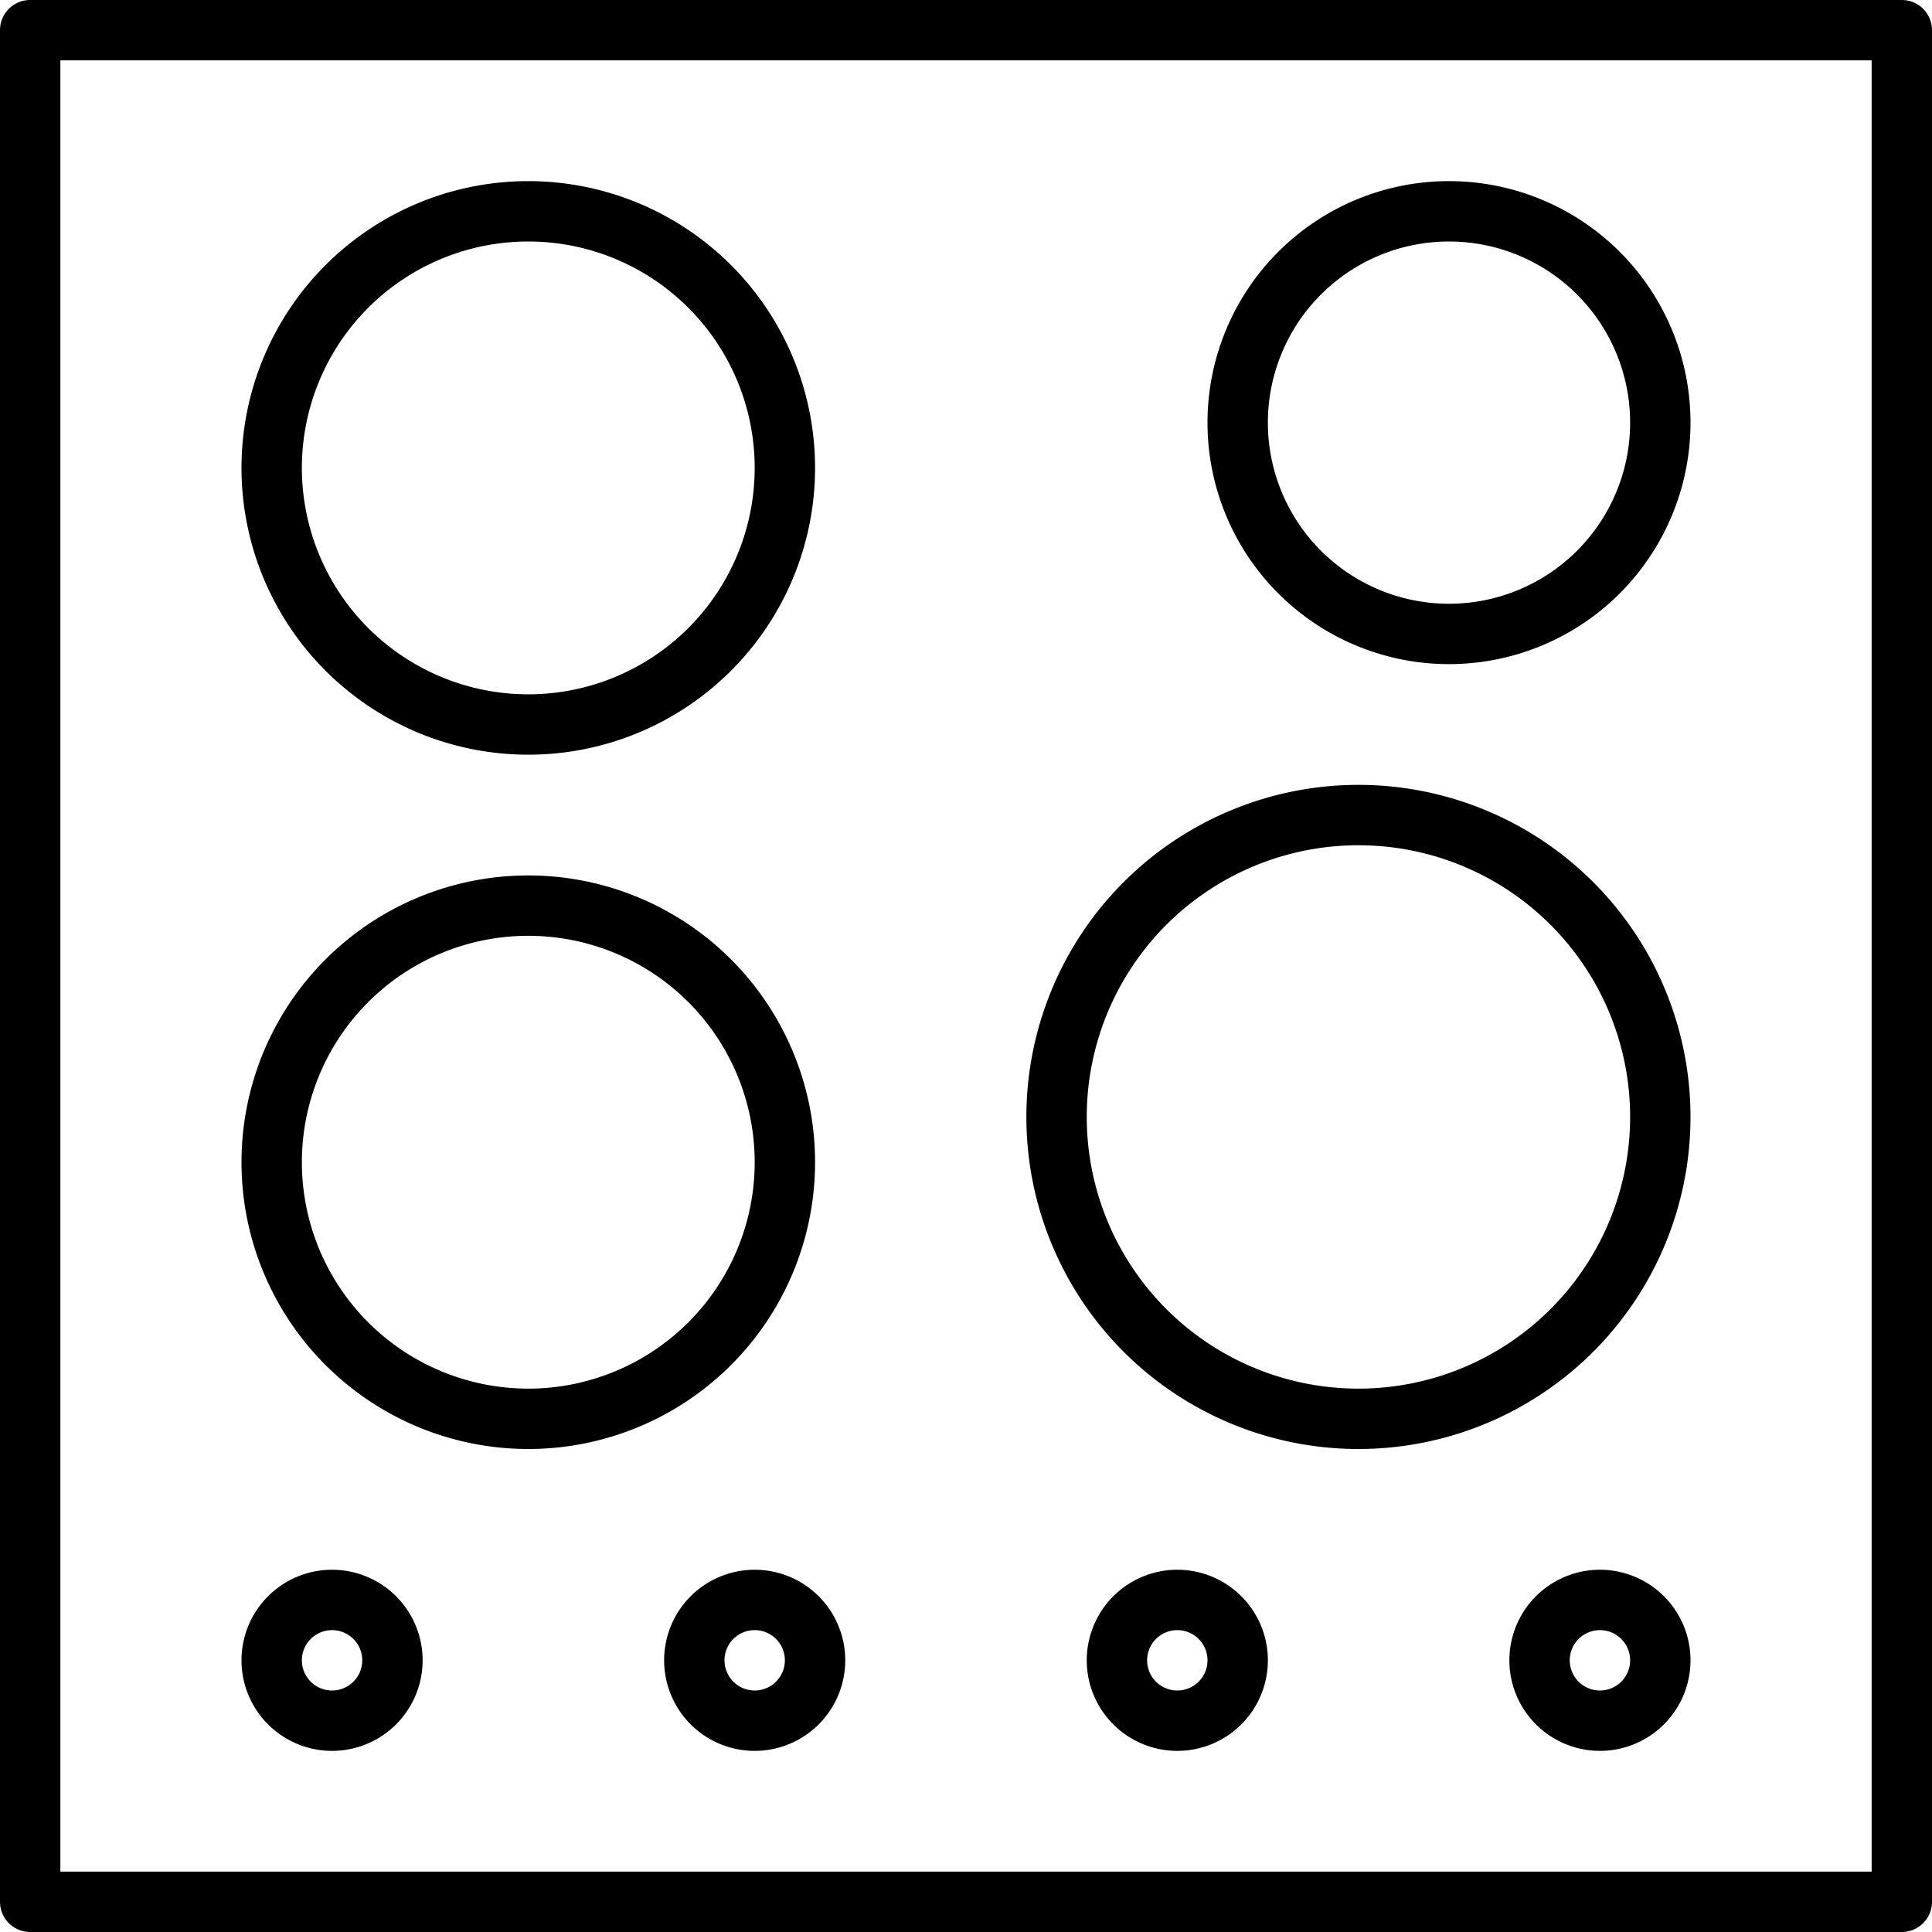 <svg id="&#x421;&#x43B;&#x43E;&#x439;_1" height="512" viewBox="0 0 128 128" width="512" xmlns="http://www.w3.org/2000/svg"><path d="m22 116a6 6 0 1 1 6-6 6 6 0 0 1 -6 6zm0-8a2 2 0 1 0 2 2 2 2 0 0 0 -2-2z"/><path d="m106 116a6 6 0 1 1 6-6 6 6 0 0 1 -6 6zm0-8a2 2 0 1 0 2 2 2 2 0 0 0 -2-2z"/><path d="m50 116a6 6 0 1 1 6-6 6 6 0 0 1 -6 6zm0-8a2 2 0 1 0 2 2 2 2 0 0 0 -2-2z"/><path d="m78 116a6 6 0 1 1 6-6 6 6 0 0 1 -6 6zm0-8a2 2 0 1 0 2 2 2 2 0 0 0 -2-2z"/><path d="m126 128h-124a2 2 0 0 1 -2-2v-124a2 2 0 0 1 2-2h124a2 2 0 0 1 2 2v124a2 2 0 0 1 -2 2zm-122-4h120v-120h-120z"/><path d="m35 50a19 19 0 1 1 19-19 19 19 0 0 1 -19 19zm0-34a15 15 0 1 0 15 15 15 15 0 0 0 -15-15z"/><path d="m35 96a19 19 0 1 1 19-19 19 19 0 0 1 -19 19zm0-34a15 15 0 1 0 15 15 15 15 0 0 0 -15-15z"/><path d="m96 44a16 16 0 1 1 16-16 16 16 0 0 1 -16 16zm0-28a12 12 0 1 0 12 12 12 12 0 0 0 -12-12z"/><path d="m90 96a22 22 0 1 1 22-22 22 22 0 0 1 -22 22zm0-40a18 18 0 1 0 18 18 18 18 0 0 0 -18-18z"/></svg>